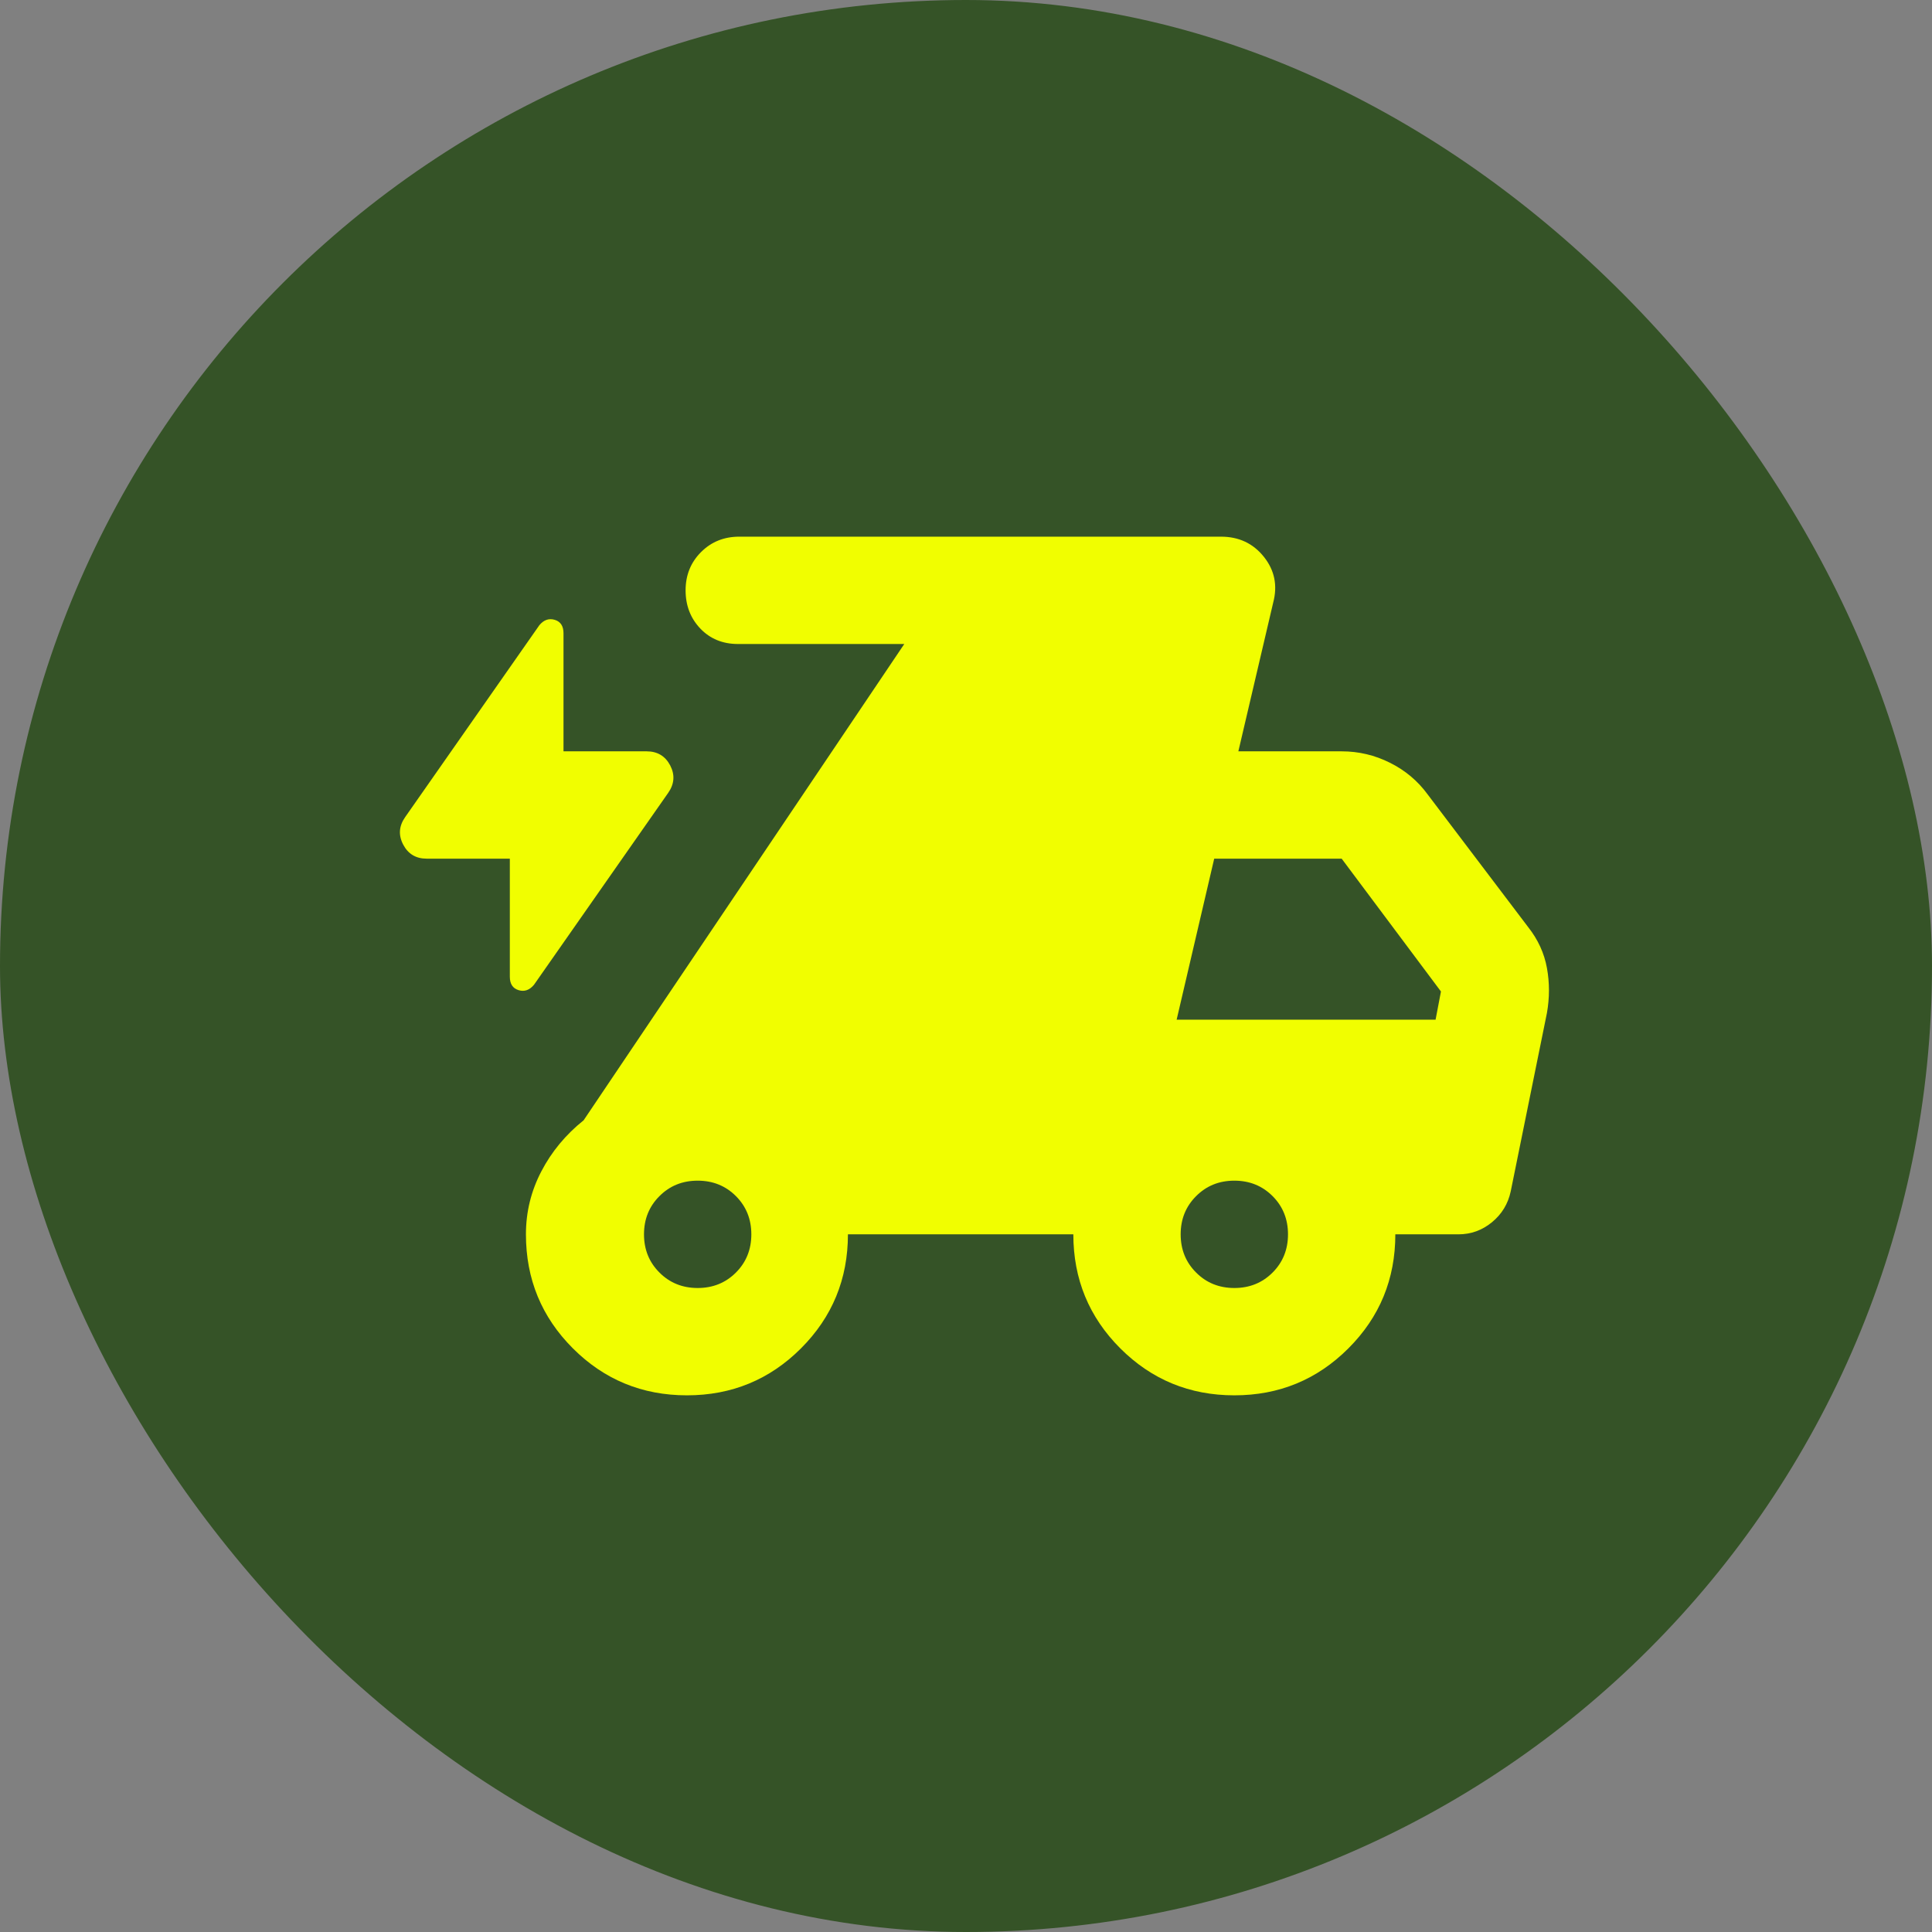 <svg xmlns="http://www.w3.org/2000/svg" fill="none" viewBox="0 0 36 36" height="36" width="36">
<rect x="0" y="0" width="36" height="36" fill="#808080" stroke="none"/>
<rect fill="#355327" rx="18" height="36" width="36"></rect>
<mask height="24" width="24" y="6" x="6" maskUnits="userSpaceOnUse" style="mask-type:alpha" id="mask0_40000106_40655">
<rect fill="#D9D9D9" height="24" width="24" y="6" x="6"></rect>
</mask>
<g mask="url(#mask0_40000106_40655)">
<path fill="#F1FE00" d="M9.5 16H7.95C7.75 16 7.604 15.912 7.513 15.738C7.421 15.562 7.433 15.392 7.55 15.225L10.05 11.65C10.133 11.55 10.229 11.517 10.338 11.55C10.446 11.583 10.5 11.667 10.5 11.8V14H12.05C12.25 14 12.396 14.088 12.488 14.262C12.579 14.438 12.567 14.608 12.45 14.775L9.95 18.35C9.867 18.45 9.771 18.483 9.663 18.45C9.554 18.417 9.5 18.333 9.5 18.2V16ZM12.8 26C11.967 26 11.258 25.708 10.675 25.125C10.092 24.542 9.8 23.833 9.8 23C9.8 22.583 9.896 22.192 10.088 21.825C10.279 21.458 10.542 21.142 10.875 20.875L16.85 12H13.75C13.467 12 13.233 11.904 13.05 11.713C12.867 11.521 12.775 11.283 12.775 11C12.775 10.717 12.871 10.479 13.063 10.287C13.254 10.096 13.492 10 13.775 10H22.75C23.084 10 23.35 10.125 23.55 10.375C23.75 10.625 23.808 10.908 23.725 11.225L23.075 14H25C25.317 14 25.617 14.071 25.9 14.213C26.183 14.354 26.417 14.55 26.6 14.8L28.475 17.275C28.659 17.508 28.775 17.762 28.825 18.038C28.875 18.312 28.875 18.592 28.825 18.875L28.15 22.2C28.1 22.433 27.983 22.625 27.8 22.775C27.617 22.925 27.409 23 27.175 23H26C26 23.833 25.709 24.542 25.125 25.125C24.542 25.708 23.834 26 23 26C22.167 26 21.459 25.708 20.875 25.125C20.292 24.542 20 23.833 20 23H15.8C15.8 23.833 15.508 24.542 14.925 25.125C14.342 25.708 13.633 26 12.8 26ZM13 24C13.284 24 13.521 23.904 13.713 23.712C13.904 23.521 14 23.283 14 23C14 22.717 13.904 22.479 13.713 22.288C13.521 22.096 13.284 22 13 22C12.717 22 12.479 22.096 12.288 22.288C12.096 22.479 12 22.717 12 23C12 23.283 12.096 23.521 12.288 23.712C12.479 23.904 12.717 24 13 24ZM23 24C23.284 24 23.521 23.904 23.713 23.712C23.904 23.521 24 23.283 24 23C24 22.717 23.904 22.479 23.713 22.288C23.521 22.096 23.284 22 23 22C22.717 22 22.479 22.096 22.288 22.288C22.096 22.479 22 22.717 22 23C22 23.283 22.096 23.521 22.288 23.712C22.479 23.904 22.717 24 23 24ZM21.925 19H26.75L26.85 18.475L25 16H22.625L21.925 19Z"></path>
</g>
</svg>
